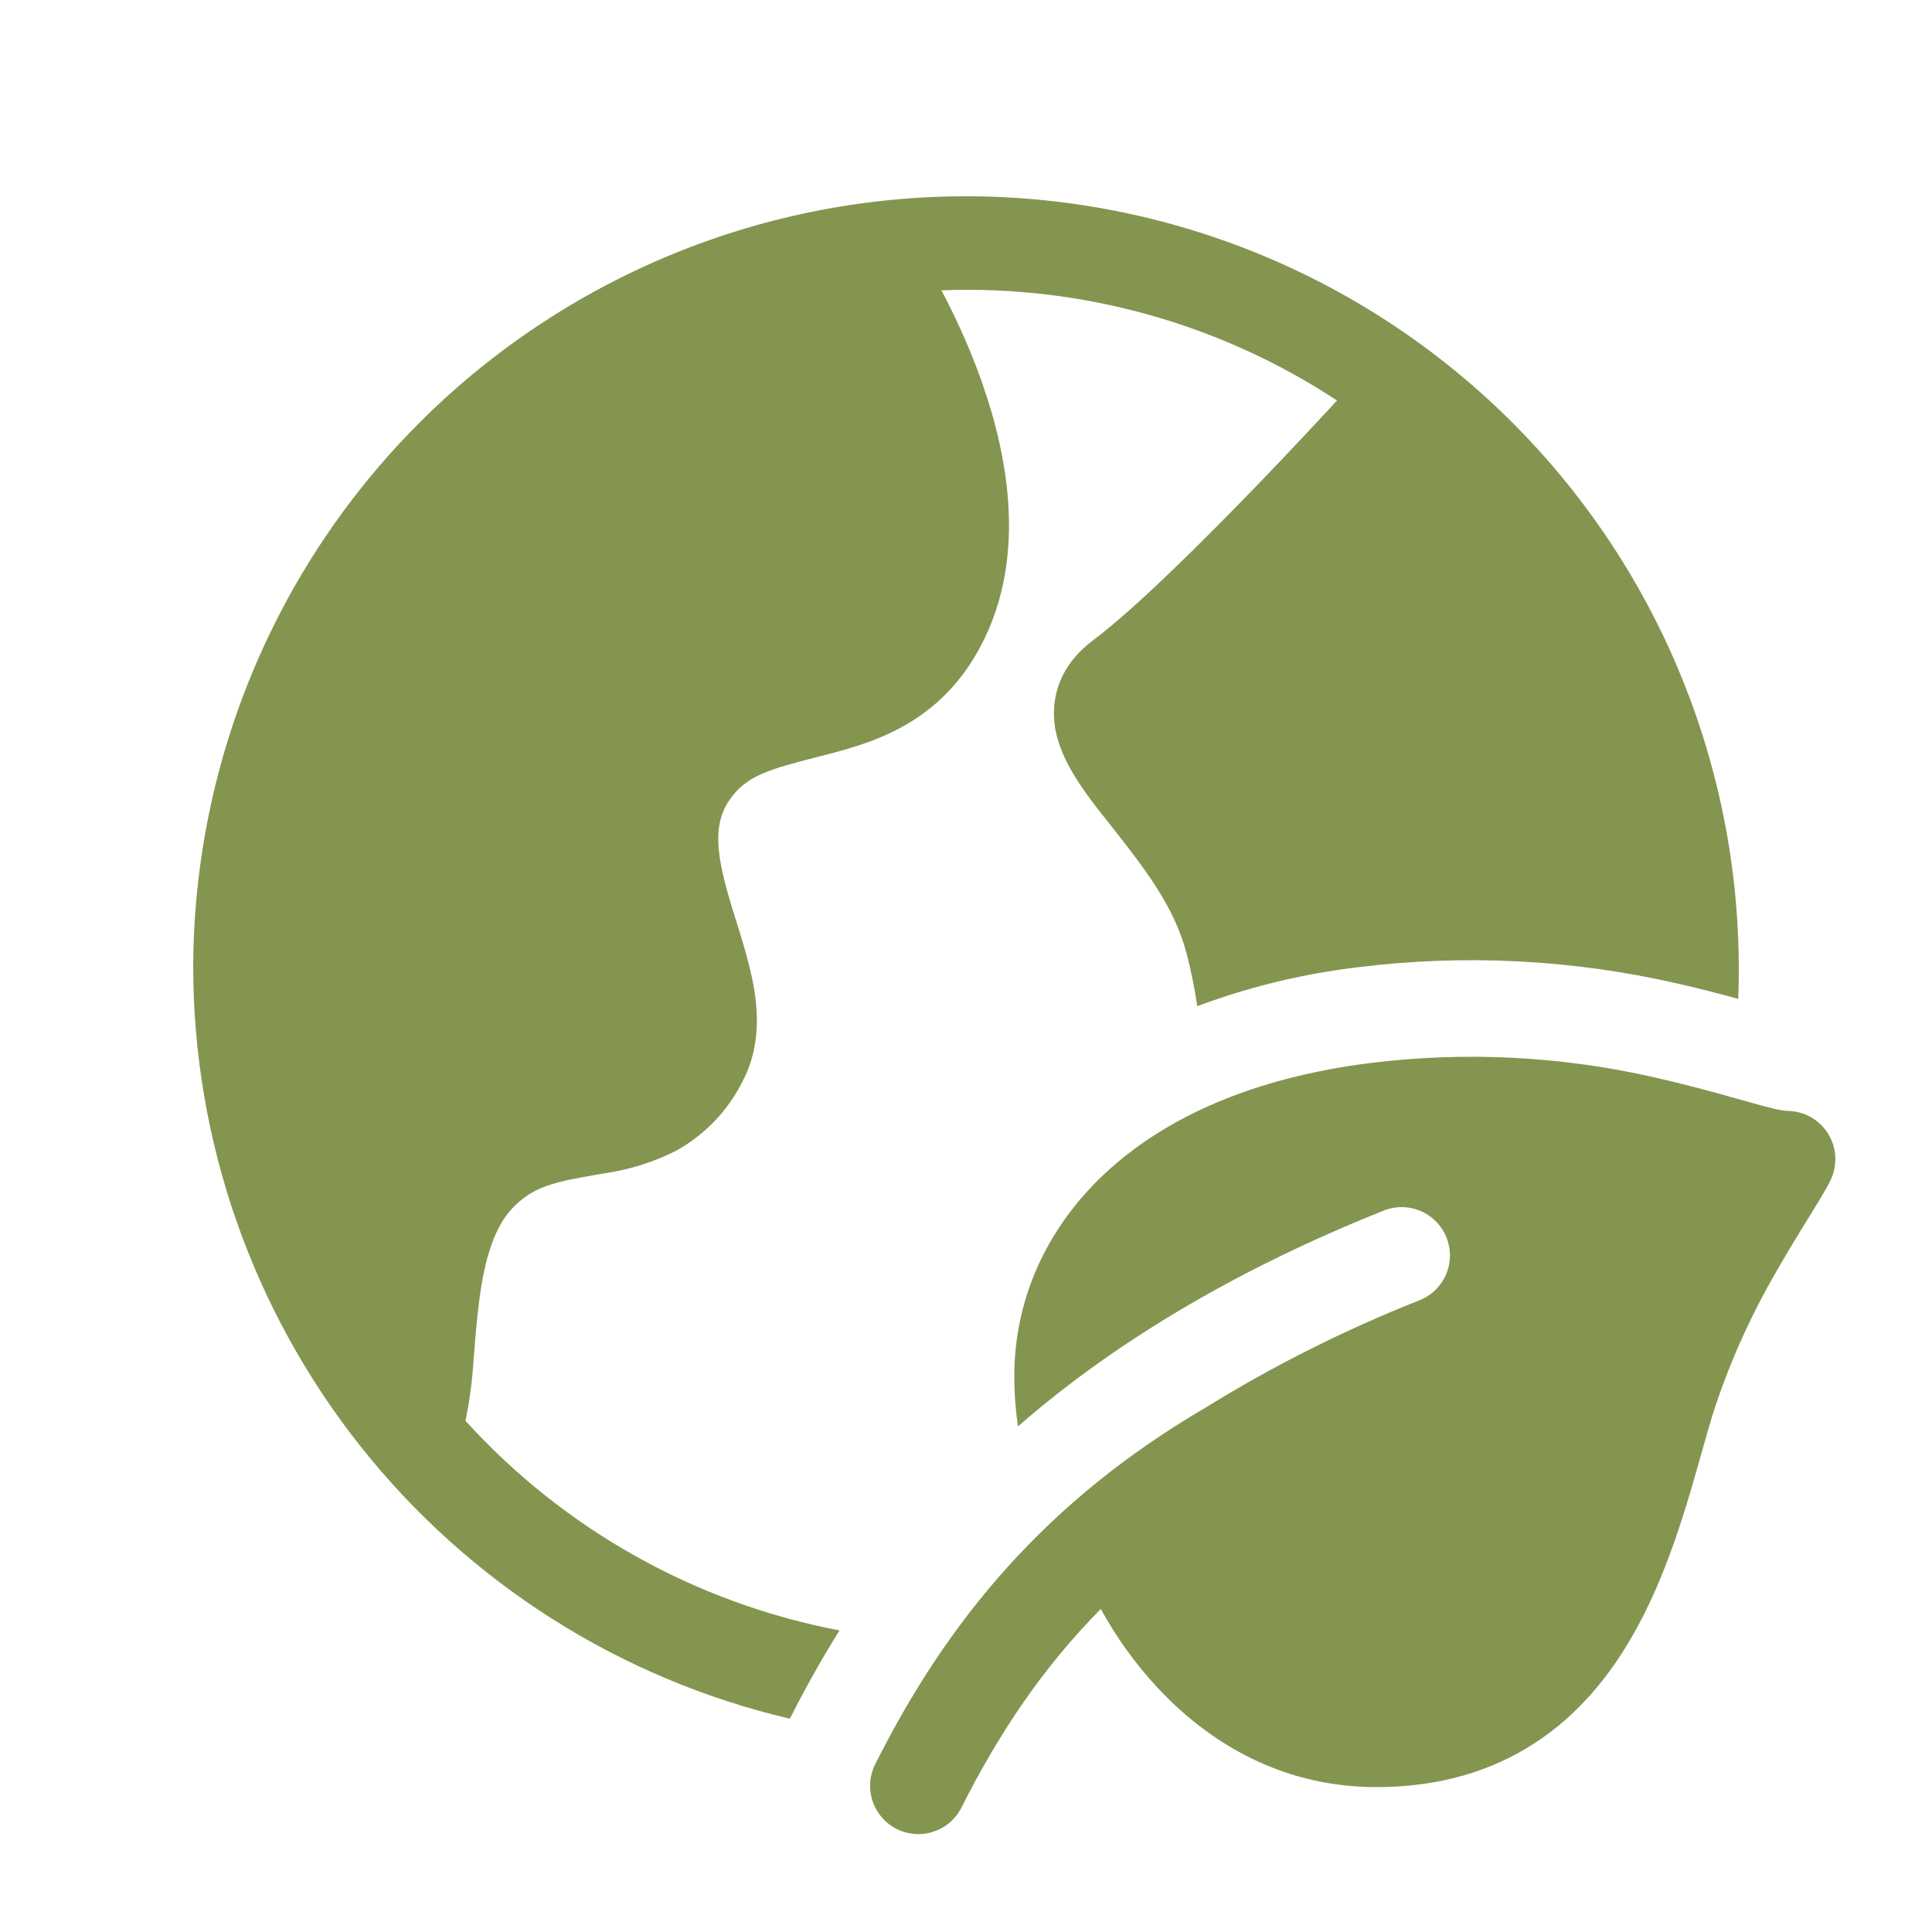 <svg width="50" height="50" viewBox="0 0 50 50" fill="none" xmlns="http://www.w3.org/2000/svg">
<path d="M5 25C5.011 22.345 5.55 19.718 6.586 17.273C7.623 14.828 9.136 12.614 11.037 10.76C12.939 8.906 15.19 7.45 17.66 6.475C20.13 5.501 22.77 5.028 25.425 5.084C28.08 5.141 30.697 5.725 33.123 6.804C35.55 7.882 37.737 9.433 39.558 11.367C41.379 13.3 42.797 15.576 43.728 18.062C44.66 20.549 45.087 23.197 44.985 25.85C44.525 25.725 43.985 25.582 43.395 25.45C40.695 24.832 37.908 24.69 35.16 25.03C33.733 25.198 32.331 25.537 30.985 26.04C30.919 25.582 30.827 25.128 30.71 24.68C30.39 23.453 29.61 22.46 28.8 21.43L28.442 20.977C28.043 20.462 27.538 19.782 27.352 19.052C27.232 18.601 27.253 18.123 27.415 17.685C27.595 17.21 27.922 16.845 28.295 16.565C29.365 15.765 31.113 14.033 32.653 12.435C33.407 11.65 34.093 10.918 34.587 10.38L34.602 10.365C31.57 8.371 27.991 7.374 24.365 7.513C24.657 8.068 24.995 8.773 25.295 9.57C25.997 11.435 26.613 14.113 25.508 16.465C24.497 18.615 22.765 19.175 21.427 19.52L21.185 19.582C19.92 19.907 19.297 20.067 18.86 20.733C18.435 21.375 18.54 22.168 18.953 23.515L19.05 23.825C19.215 24.352 19.407 24.968 19.508 25.545C19.633 26.26 19.66 27.135 19.225 27.97C18.848 28.735 18.246 29.367 17.5 29.78C16.915 30.076 16.285 30.275 15.635 30.367L15.415 30.405C14.395 30.585 13.803 30.688 13.248 31.282C12.803 31.758 12.547 32.553 12.405 33.635C12.349 34.079 12.306 34.524 12.275 34.97L12.255 35.208C12.223 35.715 12.157 36.221 12.057 36.72L12.047 36.77C14.599 39.582 17.997 41.486 21.727 42.195C21.262 42.935 20.837 43.697 20.442 44.48C16.049 43.45 12.132 40.966 9.329 37.429C6.525 33.893 5 29.513 5 25ZM47.312 29.343C47.2 29.161 47.044 29.012 46.858 28.908C46.672 28.805 46.463 28.75 46.25 28.75H46.23C46.132 28.738 46.034 28.721 45.938 28.7C45.687 28.64 45.438 28.573 45.19 28.5L44.953 28.435C44.257 28.234 43.556 28.052 42.85 27.89C40.431 27.334 37.933 27.205 35.47 27.51C32.465 27.885 30.168 28.902 28.6 30.365C27.025 31.835 26.25 33.705 26.25 35.615C26.25 36.072 26.285 36.505 26.345 36.915C28.97 34.623 32.208 32.77 35.785 31.34C35.938 31.275 36.103 31.241 36.269 31.24C36.435 31.24 36.6 31.272 36.754 31.336C36.907 31.4 37.047 31.494 37.163 31.612C37.28 31.73 37.373 31.871 37.434 32.025C37.496 32.18 37.527 32.345 37.524 32.511C37.521 32.678 37.485 32.842 37.418 32.994C37.351 33.146 37.255 33.283 37.134 33.398C37.013 33.512 36.871 33.601 36.715 33.66C34.805 34.415 32.967 35.338 31.22 36.417C27.09 38.828 24.517 41.922 22.633 45.693C22.496 45.987 22.48 46.324 22.588 46.63C22.695 46.937 22.918 47.19 23.208 47.335C23.499 47.48 23.834 47.507 24.144 47.408C24.454 47.311 24.713 47.096 24.867 46.81C25.828 44.892 26.975 43.17 28.488 41.64C28.889 42.372 29.378 43.052 29.945 43.665C31.105 44.915 32.977 46.25 35.625 46.25C37.255 46.25 38.61 45.833 39.72 45.11C40.82 44.395 41.615 43.422 42.21 42.4C43.133 40.825 43.657 38.95 44.047 37.56C44.148 37.21 44.235 36.892 44.32 36.617C44.734 35.326 45.288 34.083 45.97 32.91C46.265 32.392 46.542 31.942 46.78 31.555L46.822 31.49C47.03 31.152 47.24 30.815 47.367 30.558C47.462 30.367 47.507 30.155 47.498 29.943C47.488 29.73 47.424 29.524 47.312 29.343Z" fill="#849550"/>
</svg>

